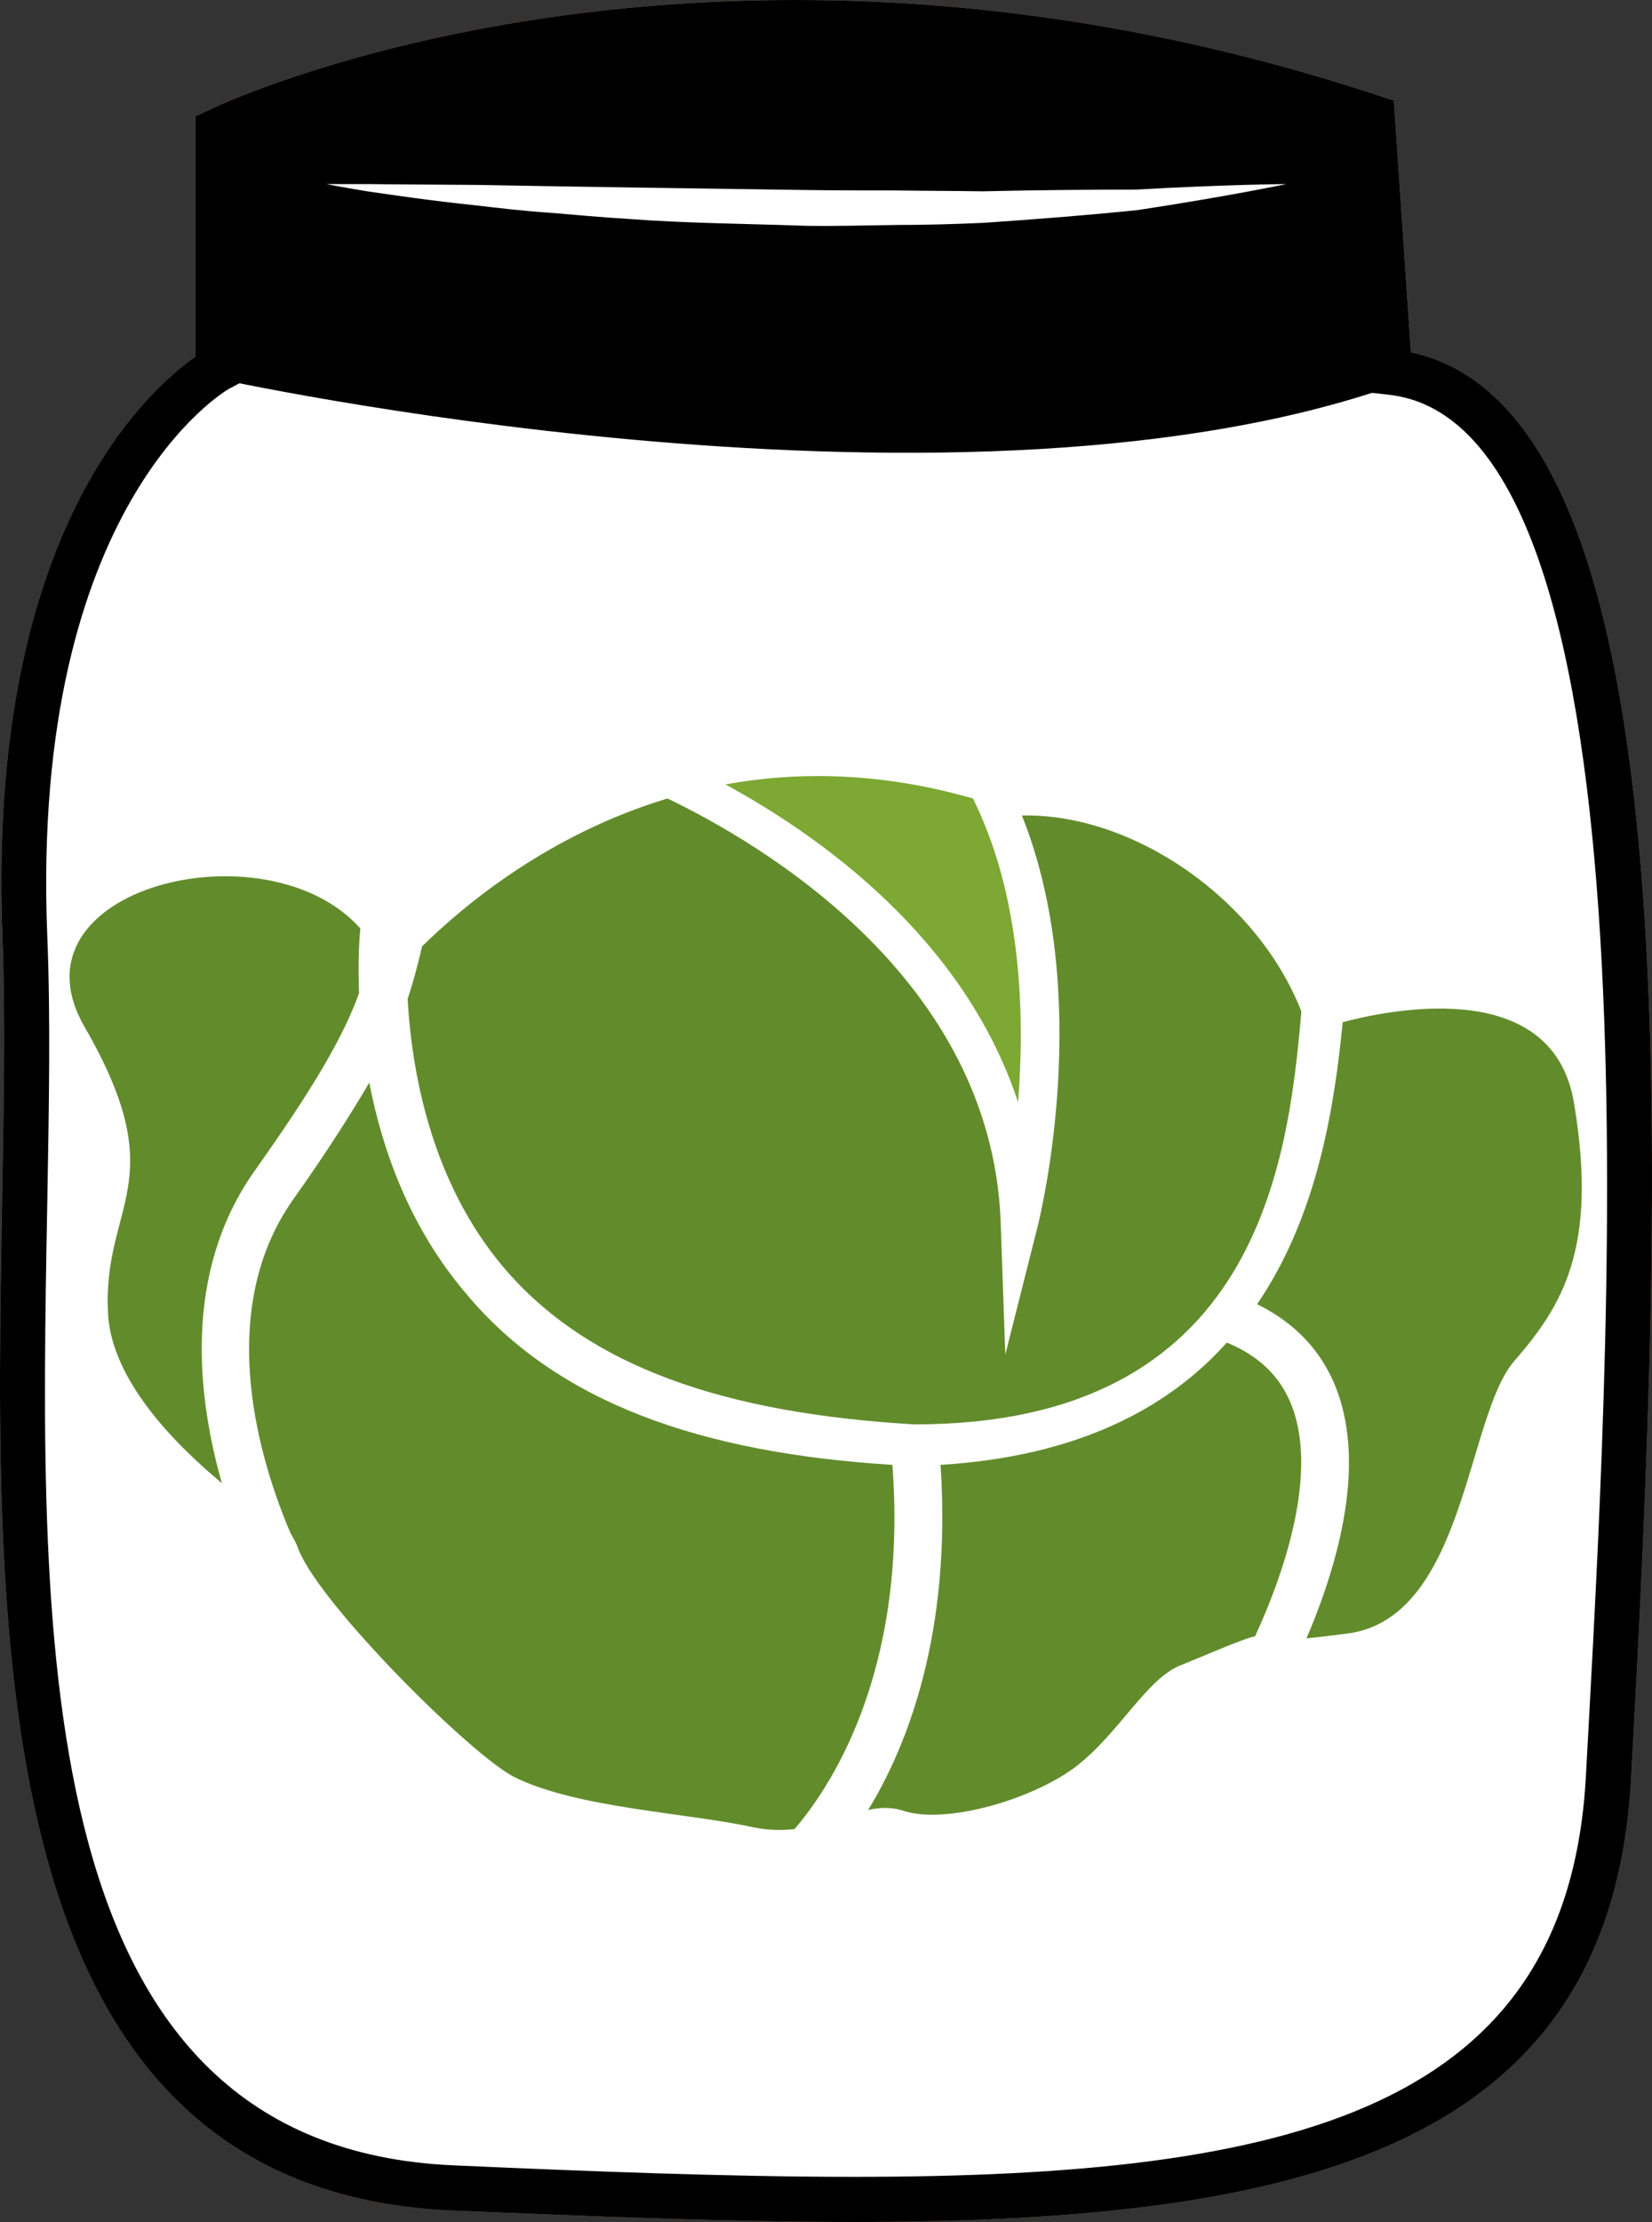 <?xml version="1.0" encoding="UTF-8" standalone="no"?>
<svg
   xmlns:dc="http://purl.org/dc/elements/1.1/"
   xmlns:cc="http://creativecommons.org/ns#"
   xmlns:rdf="http://www.w3.org/1999/02/22-rdf-syntax-ns#"
   xmlns:svg="http://www.w3.org/2000/svg"
   xmlns="http://www.w3.org/2000/svg"
   id="svg36"
   viewBox="0 0 3877.861 5215"
   style="clip-rule:evenodd;fill-rule:evenodd;image-rendering:optimizeQuality;shape-rendering:geometricPrecision;text-rendering:geometricPrecision"
   version="1.1"
   height="52.15mm"
   width="38.779mm"
   xml:space="preserve"><rect x="0" y="0" width="3877.861" height="5215" fill="#333333" stroke="none"/>
 <defs
   id="defs4">
  <style
   id="style2"
   type="text/css">
   <![CDATA[
    .fil3 {fill:black;fill-rule:nonzero}
    .fil4 {fill:#628C2C;fill-rule:nonzero}
    .fil5 {fill:#7DA833;fill-rule:nonzero}
    .fil1 {fill:#BA855A;fill-rule:nonzero}
    .fil0 {fill:#DDC8B1;fill-rule:nonzero}
    .fil2 {fill:white;fill-rule:nonzero}
   ]]>
  </style>
 </defs>
 <g
   transform="translate(-8716.15,-11921)"
   id="Vrstva_x0020_1">
  <g
   id="_468829208">
   <path
   style="fill:#ddc8b1;fill-rule:nonzero"
   id="path7"
   d="m 11978,12794 c 713,70 570,2246 514,3296 -56,1050 -1126,1036 -2714,966 -1274,-56 -970,-1876 -1012,-2939 -42,-1064 445,-1330 445,-1330 v -560 c 0,0 1145,-549 2718,-31 z"
   class="fil0" />
   <path
   style="fill:#ba855a;fill-rule:nonzero"
   id="path9"
   d="m 9281,12262 v 557 l -28,15 c -4,2 -466,269 -426,1281 8,192 4,407 0,635 -19,1035 -40,2209 953,2253 314,14 645,27 940,27 1031,0 1678,-158 1719,-943 l 6,-110 c 54,-995 167,-3068 -473,-3130 l -44,-5 -41,-607 c -431,-138 -870,-208 -1304,-208 -698,0 -1181,183 -1302,235 z m 1439,4874 c -298,0 -630,-14 -944,-27 -1097,-49 -1073,-1331 -1055,-2361 4,-226 8,-440 1,-629 -38,-951 344,-1285 453,-1361 v -564 l 30,-14 c 22,-11 546,-259 1378,-259 457,0 918,75 1371,225 l 34,11 40,591 c 636,134 604,1736 523,3235 l -6,110 c -46,866 -763,1043 -1825,1043 z"
   class="fil1" />
   <path
   style="fill:#ffffff;fill-rule:nonzero"
   id="path11"
   d="m 11978,12794 c 713,70 570,2246 514,3296 -56,1050 -1126,1036 -2714,966 -1274,-56 -935,-1876 -977,-2939 -42,-1064 480,-1330 480,-1330 v -560 c 0,0 1110,-549 2683,-31 z"
   class="fil2" />
   <path
   style="fill:#000000;fill-rule:nonzero"
   id="path13"
   d="m 11967,12833 c -1043,353 -2749,-25 -2749,-25 l 12,-581 c 0,0 1131,-549 2703,-31 z"
   class="fil3" />
   <path
   style="fill:#ffffff;fill-rule:nonzero"
   id="path15"
   d="m 9482,12353 c 0,0 36,0 98,0 62,1 150,1 256,2 211,4 492,8 774,12 70,1 140,1 210,1 69,1 137,1 203,2 131,-3 254,-4 360,-4 210,-12 353,-13 353,-13 0,0 -138,29 -349,61 -106,11 -230,21 -362,30 -67,3 -135,5 -205,5 -69,1 -140,3 -211,2 -142,-5 -283,-6 -415,-16 -67,-4 -130,-10 -191,-15 -61,-4 -118,-11 -170,-17 -106,-11 -193,-24 -255,-33 -61,-10 -96,-17 -96,-17 z"
   class="fil2" />
   <path
   style="fill:#000000;fill-rule:nonzero"
   id="path17"
   d="m 9281,12262 v 557 l -28,15 c -4,2 -466,269 -426,1281 8,192 4,407 0,635 -19,1035 -40,2209 953,2253 314,14 645,27 940,27 1031,0 1678,-158 1719,-943 l 6,-110 c 54,-995 167,-3068 -473,-3130 l -44,-5 -41,-607 c -431,-138 -870,-208 -1304,-208 -698,0 -1181,183 -1302,235 z m 1439,4874 c -298,0 -630,-14 -944,-27 -1097,-49 -1073,-1331 -1055,-2361 4,-226 8,-440 1,-629 -38,-951 344,-1285 453,-1361 v -564 l 30,-14 c 22,-11 546,-259 1378,-259 457,0 918,75 1371,225 l 34,11 40,591 c 636,134 604,1736 523,3235 l -6,110 c -46,866 -763,1043 -1825,1043 z"
   class="fil3" />
  </g>
 </g>
 <g
   transform="translate(-8716.15,-11921)"
   id="Vrstva_x0020_1_0">
  <g
   id="_498981040">
   <path
   style="fill:#628c2c;fill-rule:nonzero"
   id="path22"
   d="m 10811,15359 c -450,-28 -787,-146 -1000,-401 -133,-156 -197,-336 -228,-496 -43,73 -99,162 -180,276 -185,265 -76,615 -5,781 10,18 12,20 19,39 52,131 407,484 507,534 147,73 410,84 562,118 34,7 65,7 95,4 76,-88 267,-359 230,-855 z"
   class="fil4" />
   <path
   style="fill:#628c2c;fill-rule:nonzero"
   id="path24"
   d="m 9311,14673 c 147,-207 211,-320 248,-421 -2,-60 -1,-111 3,-152 -220,-247 -834,-95 -648,230 214,370 40,415 56,678 10,150 149,296 267,394 -58,-204 -91,-492 74,-729 z"
   class="fil4" />
   <path
   style="fill:#628c2c;fill-rule:nonzero"
   id="path26"
   d="m 11662,15762 c 66,-143 143,-366 92,-526 -25,-77 -76,-130 -158,-164 -137,153 -348,267 -672,287 26,394 -77,658 -170,810 26,-6 54,-7 80,1 96,34 297,-22 404,-100 106,-80 170,-212 253,-242 14,-5 161,-69 171,-66 z"
   class="fil4" />
   <path
   style="fill:#628c2c;fill-rule:nonzero"
   id="path28"
   d="m 12411,14510 c -51,-311 -463,-211 -543,-190 -19,192 -57,451 -201,662 119,58 191,158 210,292 24,160 -32,348 -94,492 24,-2 56,-6 95,-11 278,-35 280,-511 393,-640 112,-129 197,-264 140,-605 z"
   class="fil4" />
   <path
   style="fill:#7da833;fill-rule:nonzero"
   id="path30"
   d="m 10419,13762 c 220,120 559,358 687,746 16,-202 9,-482 -106,-713 -216,-62 -411,-64 -581,-33 z"
   class="fil5" />
   <path
   style="fill:#628c2c;fill-rule:nonzero"
   id="path32"
   d="m 11115,13835 c 169,423 44,934 38,960 l -77,305 -11,-314 c -23,-570 -562,-885 -782,-991 -275,83 -473,246 -576,347 -10,42 -20,82 -34,123 10,179 58,432 224,629 200,237 524,344 965,370 h 2 c 804,0 876,-613 907,-969 -104,-267 -398,-466 -656,-460 z"
   class="fil4" />
  </g>
 </g>
</svg>